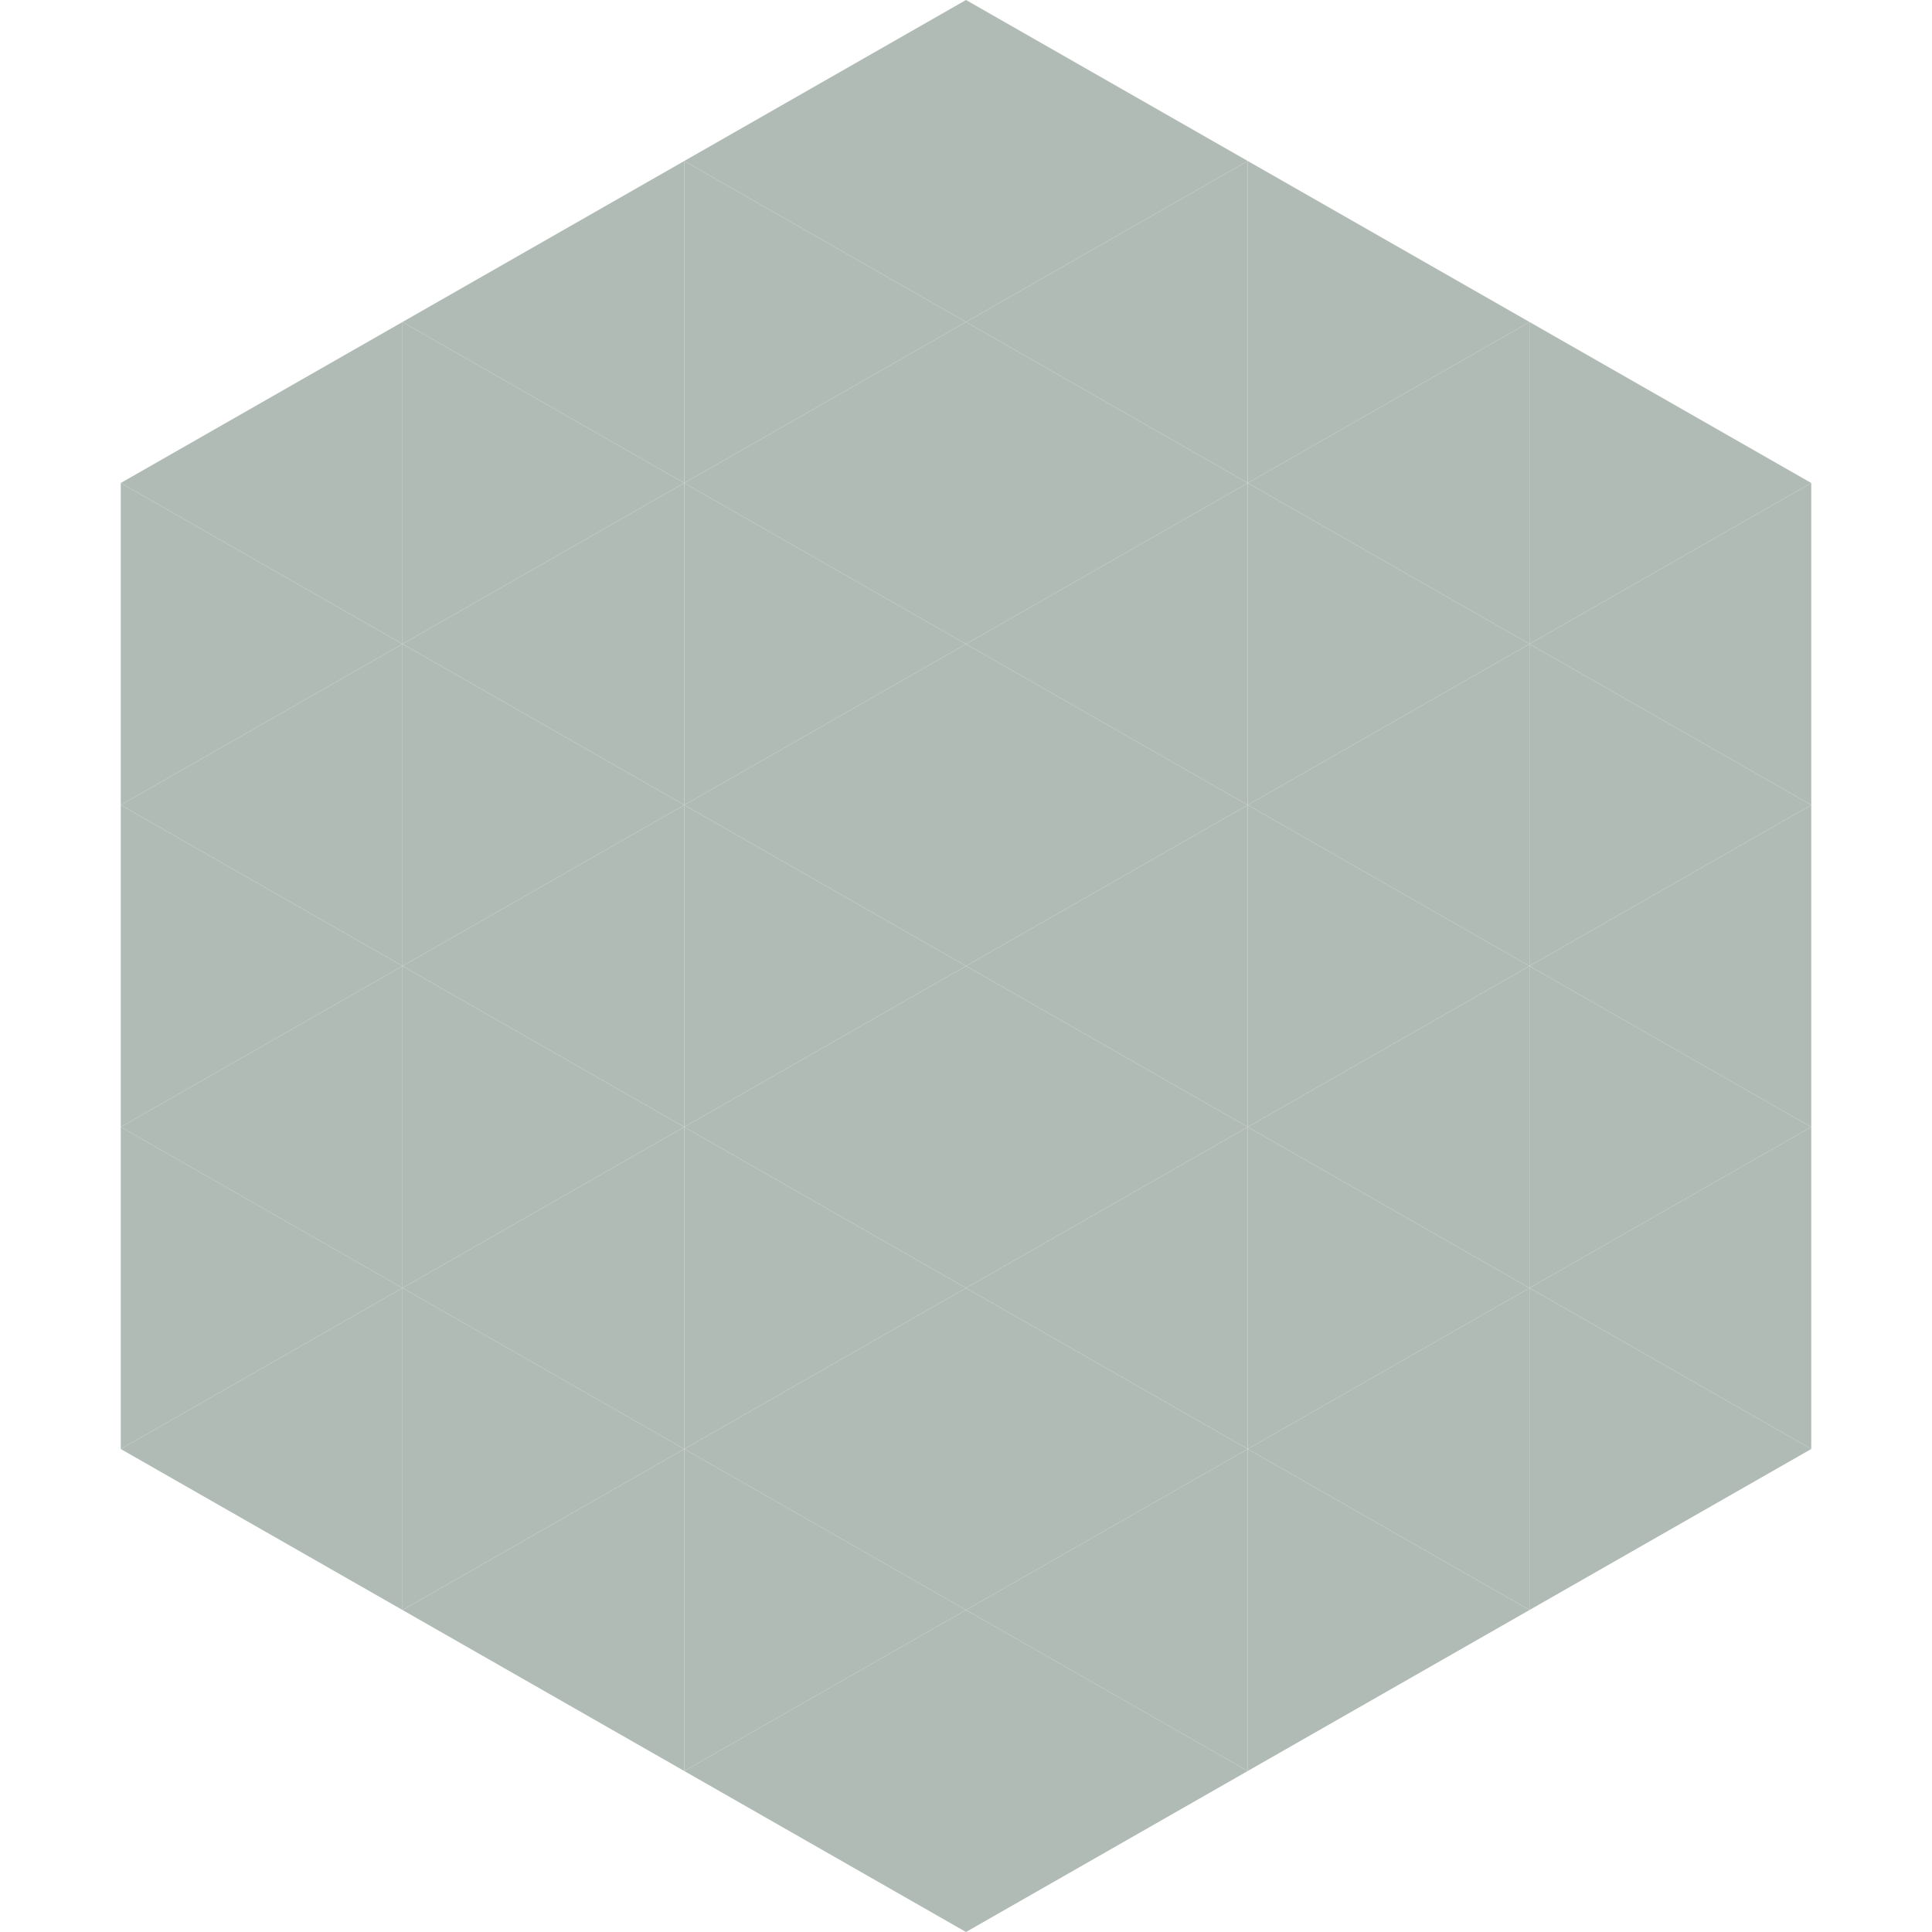 <?xml version="1.0"?>
<!-- Generated by SVGo -->
<svg width="240" height="240"
     xmlns="http://www.w3.org/2000/svg"
     xmlns:xlink="http://www.w3.org/1999/xlink">
<polygon points="50,40 15,60 50,80" style="fill:rgb(176,187,181)" />
<polygon points="190,40 225,60 190,80" style="fill:rgb(176,187,181)" />
<polygon points="15,60 50,80 15,100" style="fill:rgb(176,187,181)" />
<polygon points="225,60 190,80 225,100" style="fill:rgb(176,187,181)" />
<polygon points="50,80 15,100 50,120" style="fill:rgb(176,187,181)" />
<polygon points="190,80 225,100 190,120" style="fill:rgb(176,187,181)" />
<polygon points="15,100 50,120 15,140" style="fill:rgb(176,187,181)" />
<polygon points="225,100 190,120 225,140" style="fill:rgb(176,187,181)" />
<polygon points="50,120 15,140 50,160" style="fill:rgb(176,187,181)" />
<polygon points="190,120 225,140 190,160" style="fill:rgb(176,187,181)" />
<polygon points="15,140 50,160 15,180" style="fill:rgb(176,187,181)" />
<polygon points="225,140 190,160 225,180" style="fill:rgb(176,187,181)" />
<polygon points="50,160 15,180 50,200" style="fill:rgb(176,187,181)" />
<polygon points="190,160 225,180 190,200" style="fill:rgb(176,187,181)" />
<polygon points="15,180 50,200 15,220" style="fill:rgb(255,255,255); fill-opacity:0" />
<polygon points="225,180 190,200 225,220" style="fill:rgb(255,255,255); fill-opacity:0" />
<polygon points="50,0 85,20 50,40" style="fill:rgb(255,255,255); fill-opacity:0" />
<polygon points="190,0 155,20 190,40" style="fill:rgb(255,255,255); fill-opacity:0" />
<polygon points="85,20 50,40 85,60" style="fill:rgb(176,187,181)" />
<polygon points="155,20 190,40 155,60" style="fill:rgb(176,187,181)" />
<polygon points="50,40 85,60 50,80" style="fill:rgb(176,187,181)" />
<polygon points="190,40 155,60 190,80" style="fill:rgb(176,187,181)" />
<polygon points="85,60 50,80 85,100" style="fill:rgb(176,187,181)" />
<polygon points="155,60 190,80 155,100" style="fill:rgb(176,187,181)" />
<polygon points="50,80 85,100 50,120" style="fill:rgb(176,187,181)" />
<polygon points="190,80 155,100 190,120" style="fill:rgb(176,187,181)" />
<polygon points="85,100 50,120 85,140" style="fill:rgb(176,187,181)" />
<polygon points="155,100 190,120 155,140" style="fill:rgb(176,187,181)" />
<polygon points="50,120 85,140 50,160" style="fill:rgb(176,187,181)" />
<polygon points="190,120 155,140 190,160" style="fill:rgb(176,187,181)" />
<polygon points="85,140 50,160 85,180" style="fill:rgb(176,187,181)" />
<polygon points="155,140 190,160 155,180" style="fill:rgb(176,187,181)" />
<polygon points="50,160 85,180 50,200" style="fill:rgb(176,187,181)" />
<polygon points="190,160 155,180 190,200" style="fill:rgb(176,187,181)" />
<polygon points="85,180 50,200 85,220" style="fill:rgb(176,187,181)" />
<polygon points="155,180 190,200 155,220" style="fill:rgb(176,187,181)" />
<polygon points="120,0 85,20 120,40" style="fill:rgb(176,187,181)" />
<polygon points="120,0 155,20 120,40" style="fill:rgb(176,187,181)" />
<polygon points="85,20 120,40 85,60" style="fill:rgb(176,187,181)" />
<polygon points="155,20 120,40 155,60" style="fill:rgb(176,187,181)" />
<polygon points="120,40 85,60 120,80" style="fill:rgb(176,187,181)" />
<polygon points="120,40 155,60 120,80" style="fill:rgb(176,187,181)" />
<polygon points="85,60 120,80 85,100" style="fill:rgb(176,187,181)" />
<polygon points="155,60 120,80 155,100" style="fill:rgb(176,187,181)" />
<polygon points="120,80 85,100 120,120" style="fill:rgb(176,187,181)" />
<polygon points="120,80 155,100 120,120" style="fill:rgb(176,187,181)" />
<polygon points="85,100 120,120 85,140" style="fill:rgb(176,187,181)" />
<polygon points="155,100 120,120 155,140" style="fill:rgb(176,187,181)" />
<polygon points="120,120 85,140 120,160" style="fill:rgb(176,187,181)" />
<polygon points="120,120 155,140 120,160" style="fill:rgb(176,187,181)" />
<polygon points="85,140 120,160 85,180" style="fill:rgb(176,187,181)" />
<polygon points="155,140 120,160 155,180" style="fill:rgb(176,187,181)" />
<polygon points="120,160 85,180 120,200" style="fill:rgb(176,187,181)" />
<polygon points="120,160 155,180 120,200" style="fill:rgb(176,187,181)" />
<polygon points="85,180 120,200 85,220" style="fill:rgb(176,187,181)" />
<polygon points="155,180 120,200 155,220" style="fill:rgb(176,187,181)" />
<polygon points="120,200 85,220 120,240" style="fill:rgb(176,187,181)" />
<polygon points="120,200 155,220 120,240" style="fill:rgb(176,187,181)" />
<polygon points="85,220 120,240 85,260" style="fill:rgb(255,255,255); fill-opacity:0" />
<polygon points="155,220 120,240 155,260" style="fill:rgb(255,255,255); fill-opacity:0" />
</svg>
